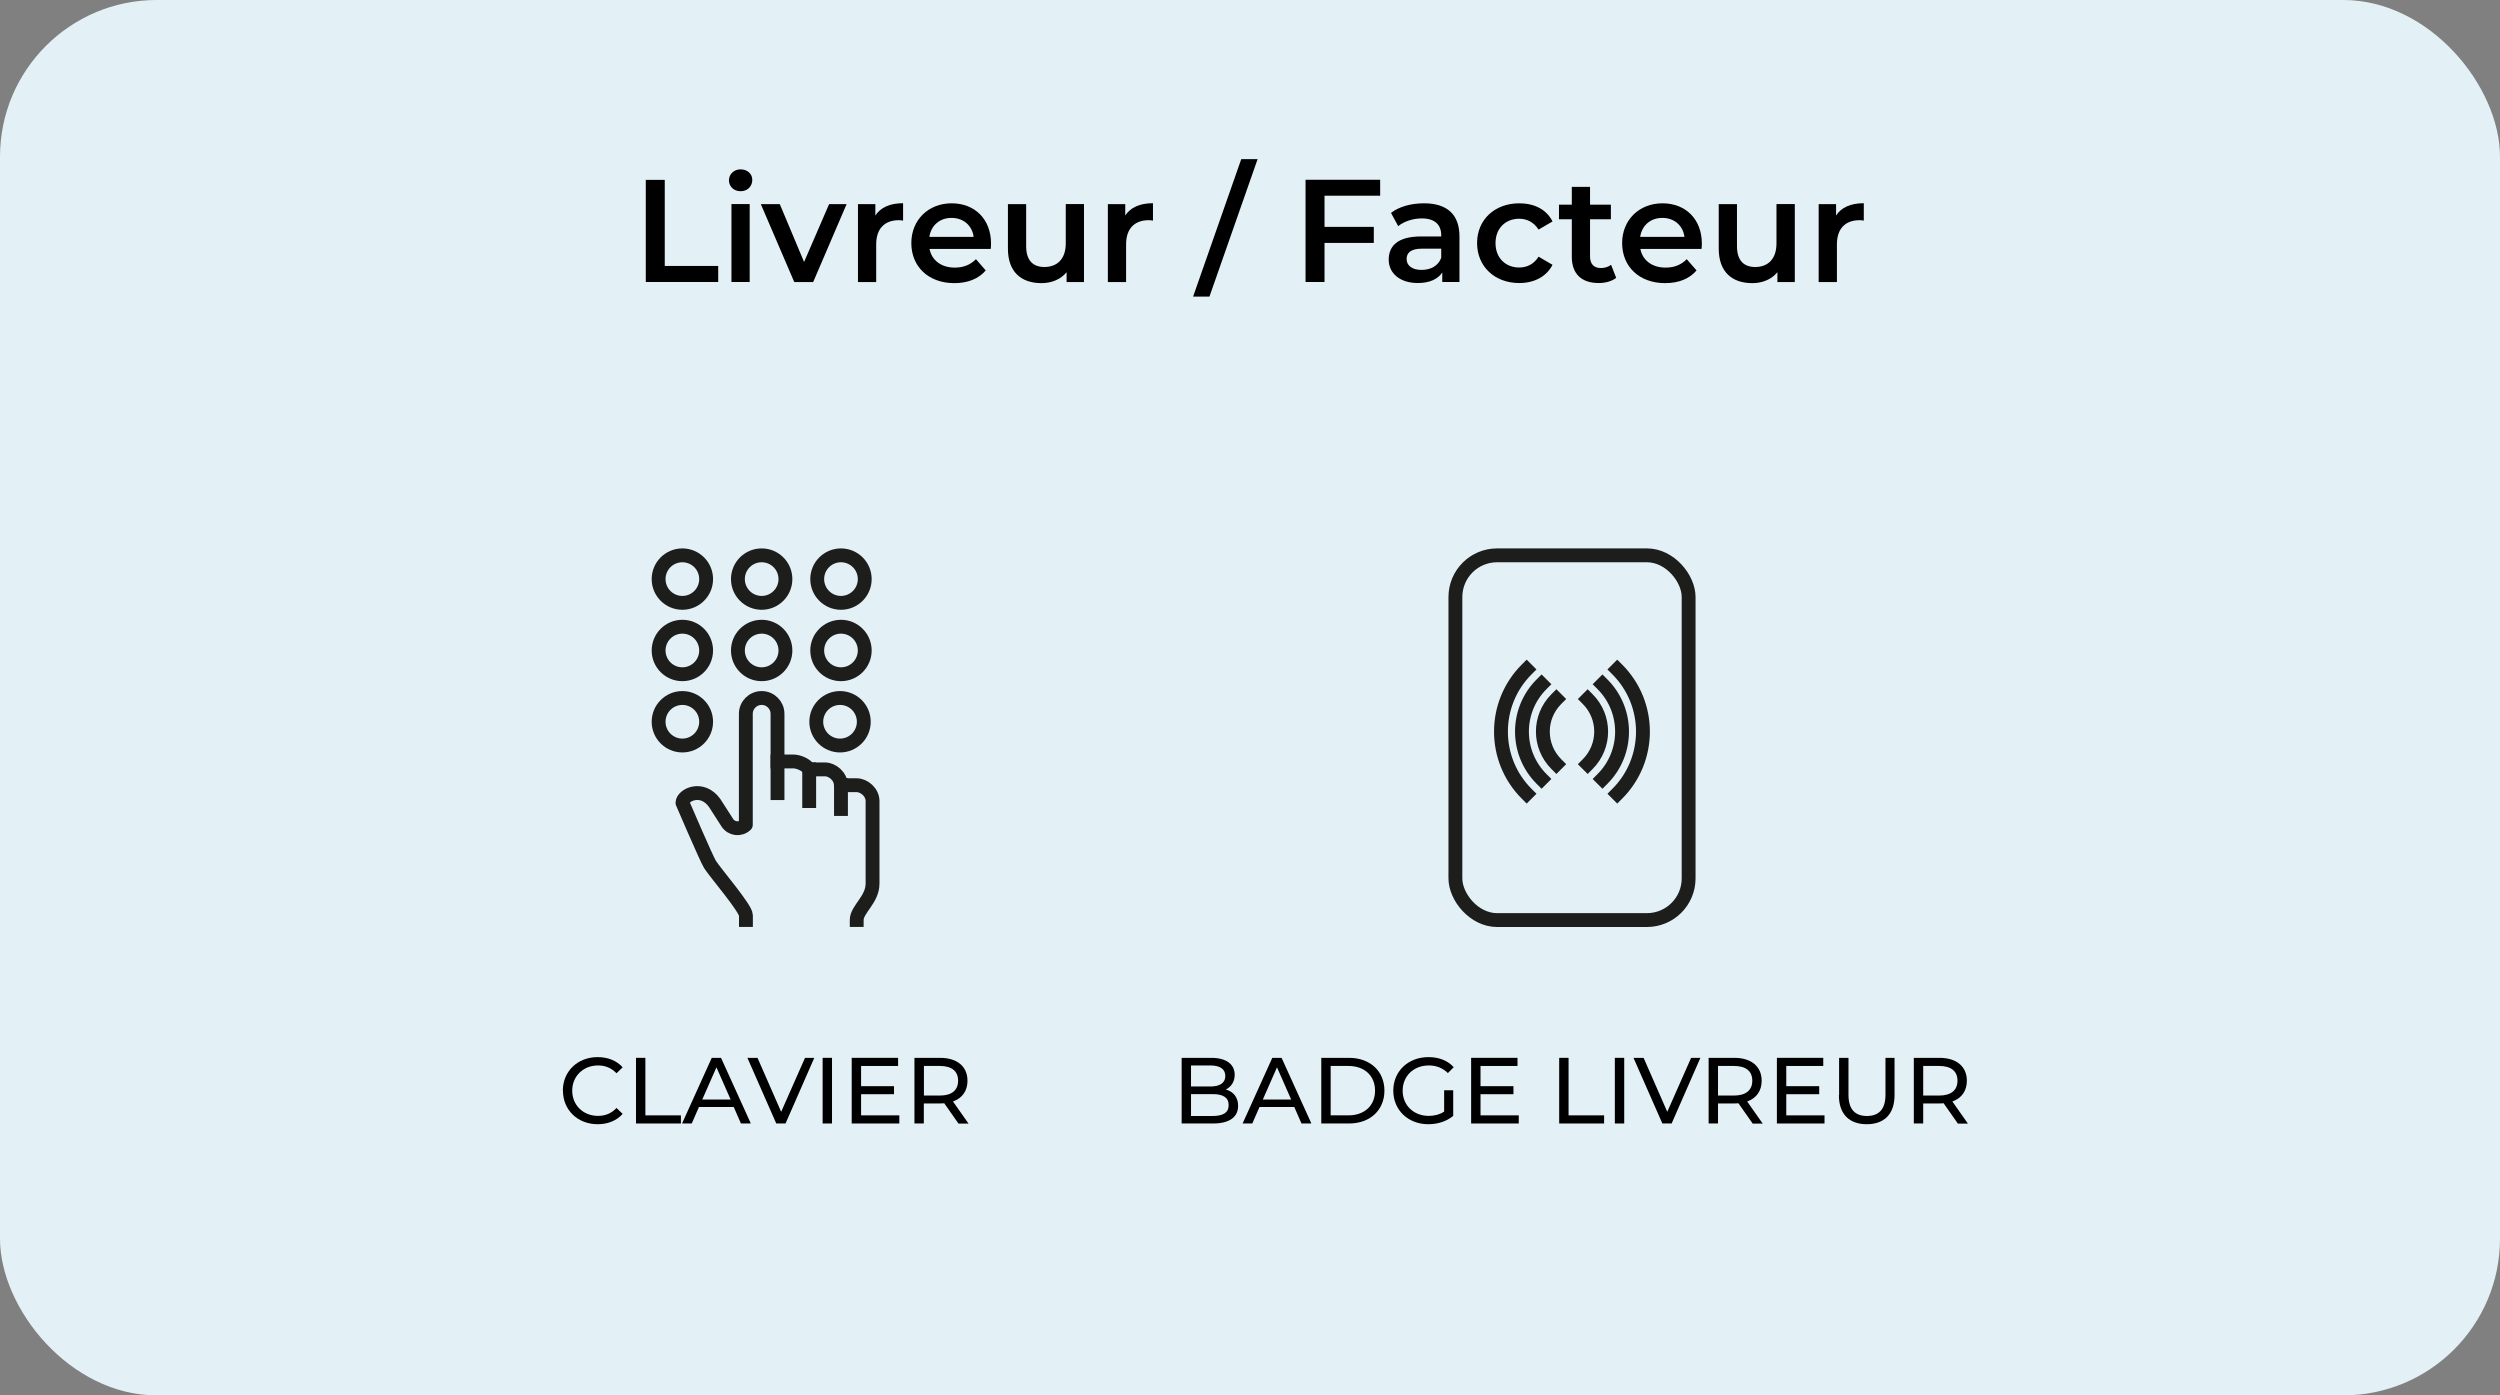 <?xml version="1.0" encoding="UTF-8"?>
<svg id="Calque_2" data-name="Calque 2" xmlns="http://www.w3.org/2000/svg" viewBox="0 0 239.9 133.9">
  <rect x="0" y="0" width="239.9" height="133.9" fill="#808080" stroke="none"/>
  <defs>
    <style>
      .cls-1 {
        fill: #e3f1f7;
      }

      .cls-2 {
        fill: none;
        stroke: #1d1d1b;
        stroke-linecap: square;
        stroke-linejoin: round;
        stroke-width: 1.33px;
      }
    </style>
  </defs>
  <g id="Calque_1-2" data-name="Calque 1">
    <g>
      <rect class="cls-1" width="239.9" height="133.9" rx="15.04" ry="15.04"/>
      <g>
        <path d="m61.97,17.26h1.82v8.26h5.13v1.54h-6.95v-9.81Z"/>
        <path d="m69.95,17.3c0-.59.48-1.05,1.12-1.05s1.12.43,1.12,1.01c0,.62-.46,1.09-1.12,1.09s-1.12-.46-1.12-1.05Zm.24,2.28h1.75v7.48h-1.75v-7.48Z"/>
        <path d="m81.24,19.59l-3.21,7.48h-1.81l-3.21-7.48h1.82l2.33,5.55,2.4-5.55h1.68Z"/>
        <path d="m86.66,19.5v1.67c-.15-.03-.28-.04-.41-.04-1.33,0-2.17.78-2.17,2.31v3.63h-1.75v-7.48h1.67v1.09c.5-.78,1.42-1.18,2.66-1.18Z"/>
        <path d="m95.07,23.89h-5.87c.21,1.09,1.12,1.79,2.42,1.79.84,0,1.5-.27,2.03-.81l.94,1.08c-.67.8-1.72,1.22-3.01,1.22-2.51,0-4.13-1.61-4.13-3.84s1.64-3.82,3.87-3.82,3.78,1.53,3.78,3.87c0,.14-.01.35-.03.52Zm-5.88-1.16h4.24c-.14-1.08-.97-1.82-2.12-1.82s-1.96.73-2.13,1.82Z"/>
        <path d="m104.02,19.59v7.48h-1.67v-.95c-.56.69-1.44,1.05-2.41,1.05-1.92,0-3.22-1.05-3.22-3.31v-4.27h1.75v4.03c0,1.36.64,2,1.75,2,1.22,0,2.05-.76,2.05-2.26v-3.78h1.75Z"/>
        <path d="m110.64,19.5v1.67c-.15-.03-.28-.04-.41-.04-1.33,0-2.17.78-2.17,2.31v3.63h-1.75v-7.48h1.67v1.09c.5-.78,1.42-1.18,2.66-1.18Z"/>
        <path d="m119.11,15.27h1.57l-4.62,13.19h-1.57l4.62-13.19Z"/>
        <path d="m127.1,18.79v2.98h4.73v1.54h-4.73v3.75h-1.82v-9.81h7.16v1.53h-5.34Z"/>
        <path d="m140.05,22.68v4.38h-1.65v-.91c-.42.64-1.23,1.01-2.35,1.01-1.71,0-2.79-.94-2.79-2.24s.84-2.23,3.11-2.23h1.93v-.11c0-1.02-.62-1.62-1.86-1.62-.84,0-1.71.28-2.27.74l-.69-1.27c.8-.62,1.96-.92,3.17-.92,2.16,0,3.4,1.02,3.4,3.18Zm-1.75,2.05v-.87h-1.81c-1.19,0-1.51.45-1.51,1,0,.63.53,1.04,1.43,1.04s1.6-.39,1.89-1.16Z"/>
        <path d="m141.74,23.33c0-2.24,1.68-3.82,4.05-3.82,1.46,0,2.62.6,3.19,1.74l-1.34.78c-.45-.71-1.12-1.04-1.86-1.04-1.29,0-2.27.9-2.27,2.34s.98,2.34,2.27,2.34c.74,0,1.42-.32,1.86-1.04l1.34.78c-.57,1.12-1.74,1.75-3.19,1.75-2.37,0-4.05-1.6-4.05-3.84Z"/>
        <path d="m155.09,26.66c-.42.34-1.05.5-1.68.5-1.64,0-2.58-.87-2.58-2.52v-3.6h-1.23v-1.4h1.23v-1.71h1.75v1.71h2v1.4h-2v3.56c0,.73.36,1.12,1.04,1.12.36,0,.71-.1.98-.31l.49,1.25Z"/>
        <path d="m163.28,23.89h-5.87c.21,1.09,1.12,1.79,2.42,1.79.84,0,1.5-.27,2.03-.81l.94,1.08c-.67.8-1.72,1.22-3.01,1.22-2.51,0-4.13-1.61-4.13-3.84s1.64-3.82,3.87-3.82,3.78,1.53,3.78,3.87c0,.14-.01.35-.03.52Zm-5.88-1.16h4.24c-.14-1.08-.97-1.82-2.12-1.82s-1.96.73-2.13,1.82Z"/>
        <path d="m172.23,19.59v7.48h-1.67v-.95c-.56.69-1.44,1.05-2.41,1.05-1.92,0-3.22-1.05-3.22-3.31v-4.27h1.75v4.03c0,1.36.64,2,1.75,2,1.22,0,2.04-.76,2.04-2.26v-3.78h1.75Z"/>
        <path d="m178.85,19.5v1.67c-.15-.03-.28-.04-.41-.04-1.33,0-2.17.78-2.17,2.31v3.63h-1.75v-7.48h1.67v1.09c.5-.78,1.42-1.18,2.66-1.18Z"/>
      </g>
      <g>
        <g>
          <g>
            <g>
              <path class="cls-2" d="m74.61,73.07h1.52c.48,0,1.23.3,1.52.76h1.52c.71,0,1.52.67,1.52,1.52h1.52c.71,0,1.52.67,1.52,1.52v7.92c0,1.54-1.52,2.47-1.52,3.49"/>
              <path class="cls-2" d="m74.61,76.11v-7.61c0-.84-.68-1.52-1.52-1.52s-1.52.68-1.52,1.52v10.65c-.53.51-1.38.41-1.78-.21l-1.22-1.9c-1.22-1.68-3.08-.74-3.08,0,0,0,2.31,5.39,2.64,5.91.53.83,3.45,4.22,3.45,4.88v.45"/>
              <line class="cls-2" x1="77.65" y1="73.83" x2="77.65" y2="76.87"/>
              <line class="cls-2" x1="80.7" y1="75.35" x2="80.7" y2="77.63"/>
            </g>
            <circle class="cls-2" cx="80.7" cy="62.42" r="2.28"/>
            <circle class="cls-2" cx="80.7" cy="55.57" r="2.28"/>
            <circle class="cls-2" cx="73.09" cy="62.42" r="2.28"/>
            <circle class="cls-2" cx="73.09" cy="55.57" r="2.28"/>
            <circle class="cls-2" cx="65.48" cy="62.42" r="2.28"/>
            <circle class="cls-2" cx="80.61" cy="69.26" r="2.28"/>
            <circle class="cls-2" cx="65.48" cy="69.26" r="2.28"/>
            <circle class="cls-2" cx="65.48" cy="55.57" r="2.28"/>
          </g>
          <g>
            <path d="m54.01,104.66c0-1.86,1.42-3.22,3.34-3.22.97,0,1.82.33,2.4.98l-.59.57c-.49-.51-1.08-.75-1.77-.75-1.42,0-2.48,1.03-2.48,2.42s1.05,2.42,2.48,2.42c.69,0,1.29-.24,1.77-.76l.59.57c-.58.65-1.42.99-2.4.99-1.91,0-3.33-1.36-3.33-3.22Z"/>
            <path d="m61.03,101.51h.9v5.52h3.41v.78h-4.31v-6.3Z"/>
            <path d="m70.42,106.23h-3.35l-.69,1.58h-.93l2.85-6.3h.89l2.86,6.3h-.95l-.69-1.58Zm-.31-.72l-1.36-3.09-1.36,3.09h2.72Z"/>
            <path d="m78.14,101.51l-2.76,6.3h-.89l-2.77-6.3h.97l2.27,5.18,2.29-5.18h.9Z"/>
            <path d="m78.94,101.51h.9v6.3h-.9v-6.3Z"/>
            <path d="m86.3,107.03v.78h-4.57v-6.3h4.45v.78h-3.55v1.94h3.16v.77h-3.16v2.03h3.67Z"/>
            <path d="m91.97,107.81l-1.36-1.94c-.13,0-.26.02-.4.02h-1.56v1.92h-.9v-6.3h2.46c1.64,0,2.63.83,2.63,2.2,0,.97-.5,1.67-1.39,1.99l1.49,2.12h-.98Zm-.03-4.11c0-.9-.6-1.41-1.75-1.41h-1.53v2.84h1.53c1.15,0,1.75-.52,1.75-1.42Z"/>
          </g>
        </g>
        <g>
          <g>
            <rect class="cls-2" x="139.66" y="53.29" width="22.38" height="35" rx="4" ry="4"/>
            <g>
              <g>
                <path class="cls-2" d="m149.35,73.33c-1.73-1.73-1.73-4.52,0-6.25"/>
                <path class="cls-2" d="m147.93,74.75c-2.51-2.51-2.51-6.58,0-9.09"/>
                <path class="cls-2" d="m146.5,76.17c-3.29-3.29-3.29-8.64,0-11.93"/>
              </g>
              <g>
                <path class="cls-2" d="m152.35,67.08c1.73,1.73,1.73,4.52,0,6.25"/>
                <path class="cls-2" d="m153.77,65.66c2.51,2.51,2.51,6.58,0,9.09"/>
                <path class="cls-2" d="m155.19,64.24c3.29,3.29,3.29,8.64,0,11.93"/>
              </g>
            </g>
          </g>
          <g>
            <path d="m118.81,106.11c0,1.08-.82,1.7-2.41,1.7h-3.01v-6.3h2.83c1.45,0,2.26.61,2.26,1.63,0,.68-.35,1.16-.85,1.41.71.2,1.18.73,1.18,1.57Zm-4.52-3.87v2.02h1.85c.92,0,1.44-.34,1.44-1.01s-.52-1.01-1.44-1.01h-1.85Zm3.61,3.8c0-.73-.54-1.05-1.54-1.05h-2.07v2.1h2.07c1,0,1.54-.31,1.54-1.04Z"/>
            <path d="m124.21,106.23h-3.35l-.69,1.58h-.93l2.85-6.3h.89l2.86,6.3h-.95l-.69-1.58Zm-.31-.72l-1.36-3.09-1.36,3.09h2.72Z"/>
            <path d="m126.79,101.51h2.66c2.03,0,3.4,1.28,3.4,3.15s-1.38,3.15-3.4,3.15h-2.66v-6.3Zm2.6,5.52c1.56,0,2.56-.95,2.56-2.37s-1-2.37-2.56-2.37h-1.7v4.74h1.7Z"/>
            <path d="m138.59,104.62h.86v2.46c-.63.53-1.5.8-2.39.8-1.94,0-3.36-1.36-3.36-3.22s1.42-3.22,3.38-3.22c1,0,1.85.33,2.42.97l-.56.56c-.52-.5-1.12-.73-1.83-.73-1.46,0-2.51,1.02-2.51,2.42s1.05,2.42,2.5,2.42c.53,0,1.03-.12,1.48-.41v-2.05Z"/>
            <path d="m145.74,107.03v.78h-4.57v-6.3h4.45v.78h-3.55v1.94h3.16v.77h-3.16v2.03h3.67Z"/>
            <path d="m149.62,101.51h.9v5.52h3.41v.78h-4.31v-6.3Z"/>
            <path d="m154.96,101.51h.9v6.3h-.9v-6.3Z"/>
            <path d="m163.17,101.51l-2.76,6.3h-.89l-2.77-6.3h.97l2.27,5.18,2.29-5.18h.9Z"/>
            <path d="m168.18,107.81l-1.36-1.94c-.13,0-.26.02-.4.02h-1.56v1.92h-.9v-6.3h2.46c1.64,0,2.63.83,2.63,2.2,0,.97-.5,1.67-1.39,1.99l1.49,2.12h-.98Zm-.03-4.11c0-.9-.6-1.41-1.76-1.41h-1.53v2.84h1.53c1.15,0,1.76-.52,1.76-1.42Z"/>
            <path d="m175.08,107.03v.78h-4.57v-6.3h4.45v.78h-3.55v1.94h3.16v.77h-3.16v2.03h3.67Z"/>
            <path d="m176.48,105.09v-3.58h.9v3.55c0,1.4.64,2.03,1.77,2.03s1.78-.63,1.78-2.03v-3.55h.87v3.58c0,1.83-1,2.79-2.67,2.79s-2.67-.96-2.67-2.79Z"/>
            <path d="m187.87,107.81l-1.36-1.94c-.13,0-.26.02-.4.02h-1.56v1.92h-.9v-6.3h2.46c1.64,0,2.63.83,2.63,2.2,0,.97-.5,1.67-1.39,1.99l1.49,2.12h-.98Zm-.03-4.11c0-.9-.6-1.41-1.76-1.41h-1.53v2.84h1.53c1.15,0,1.76-.52,1.76-1.42Z"/>
          </g>
        </g>
      </g>
    </g>
  </g>
</svg>